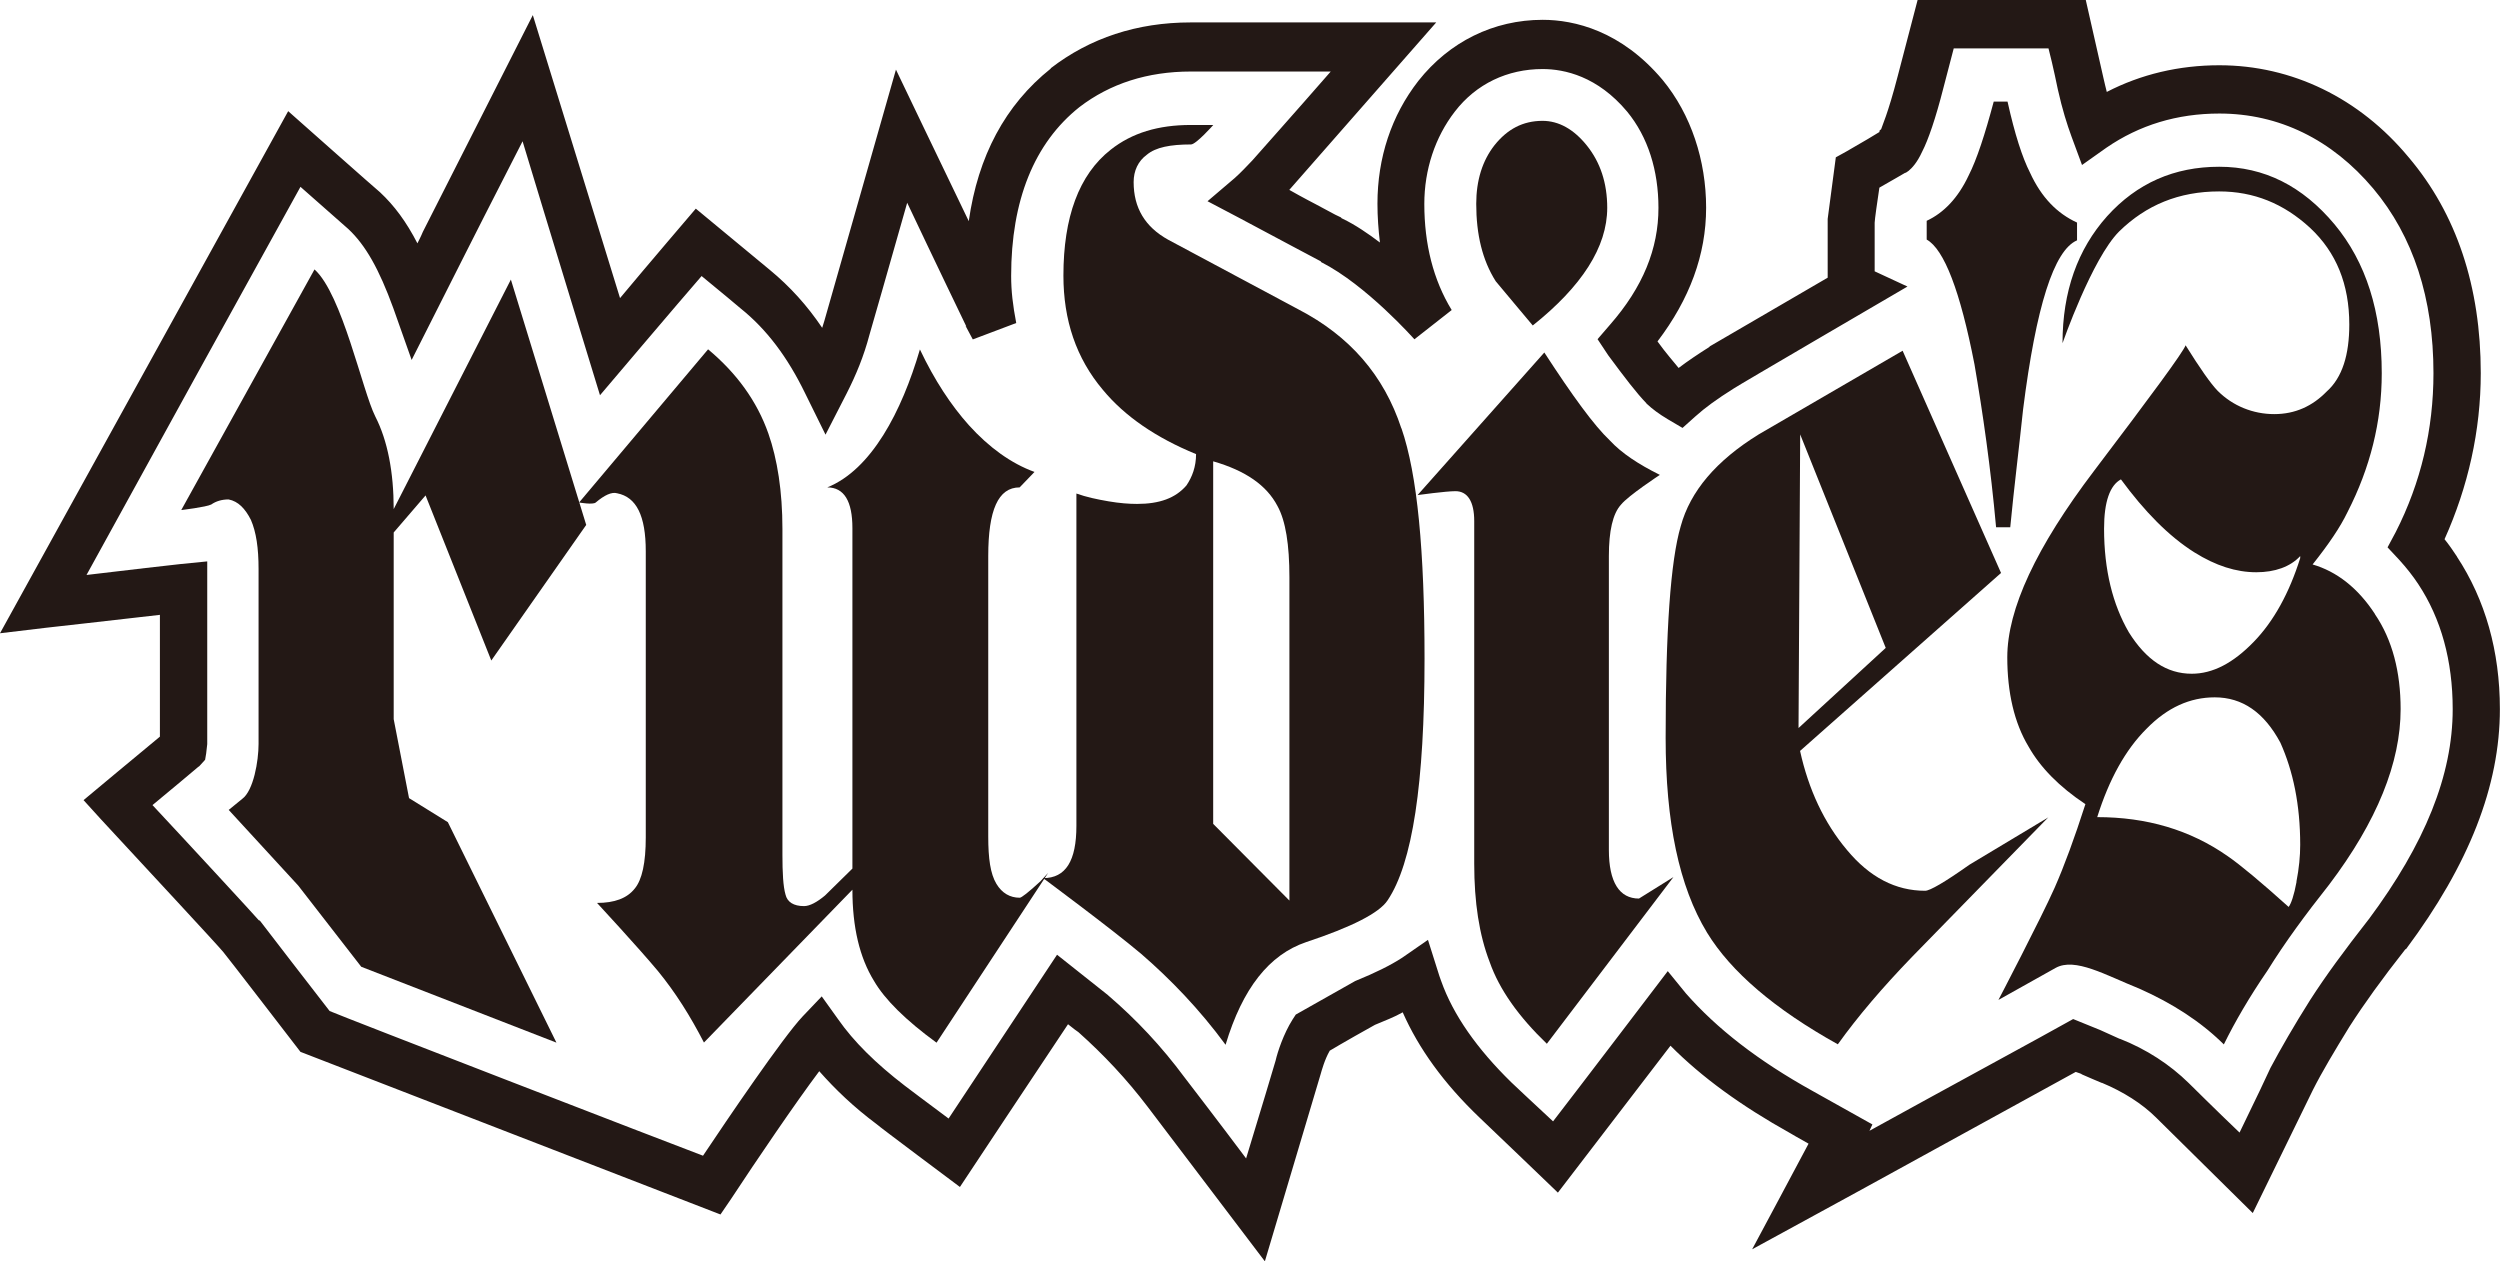 <?xml version="1.0" encoding="UTF-8"?><svg id="_レイヤー_1" xmlns="http://www.w3.org/2000/svg" viewBox="0 0 211.84 106.89"><defs><style>.cls-1{fill:#231815;stroke-width:0px;}</style></defs><path class="cls-1" d="M208.2,47.17c-.33-.5-.68-1.01-1.06-1.48,1.99-4.43,3.07-9.19,3.07-14.07,0-7.33-2.05-13.5-6.11-18.29-4.17-5.03-9.9-7.8-16.04-7.8-3.42,0-6.64.76-9.54,2.26-.08-.35-.19-.73-.28-1.17l-1.5-6.62h-14.25l-1.68,6.43c-.85,3.28-1.36,4.31-1.41,4.52l-.1.08-.04.05c0,.1,0,.12-.03.12-.41.26-1.25.76-2.8,1.65l-.87.48-.69,5.22v4.98c-2.17,1.26-10.01,5.83-10.01,5.83v.03c-1.01.64-1.86,1.21-2.62,1.79-.43-.54-1.08-1.26-1.79-2.25,2.72-3.58,4.12-7.34,4.12-11.33s-1.27-7.9-3.69-10.83c-3.5-4.16-7.48-5.09-10.16-5.09-4.16,0-7.91,1.86-10.53,5.17-2.3,2.95-3.47,6.54-3.47,10.41,0,1.11.08,2.21.21,3.29-1.02-.77-2.1-1.51-3.19-2.03h0c-.06,0-.08-.08-.12-.1l-.48-.23-1.68-.9s-1.09-.56-2.21-1.2c.4-.45,12.45-14.19,12.45-14.19h-20.81c-4.54,0-8.53,1.32-11.85,3.88v.03c-3.86,3.08-6.17,7.42-6.95,12.93-1.96-4.05-6.17-12.84-6.17-12.84l-6.07,21.3c-.06.18-.11.34-.18.58-1.28-1.9-2.72-3.49-4.44-4.91l-6.27-5.19s-4.24,4.96-6.42,7.58c-1.54-4.99-7.39-23.98-7.39-23.98l-9.32,18.37s-.16.4-.46.97c-.94-1.83-1.96-3.2-3.17-4.33-.07-.03-7.78-6.87-7.78-6.87L0,53.66l3.85-.46c.09,0,6.27-.71,9.7-1.1v10.32c-1.04.85-6.47,5.38-6.47,5.38l1.48,1.63c3.95,4.27,9.89,10.66,10.36,11.24.15.15,6.54,8.46,6.54,8.46l35.59,13.78.9-1.32c2.17-3.3,5.43-8.1,7.47-10.82,1.36,1.54,2.91,3.03,4.88,4.5,0,.05,7.04,5.31,7.04,5.31,0,0,7.36-11.11,9.16-13.79.38.32.83.64.88.67,2.14,1.91,4.08,3.97,5.88,6.34l9.92,13.08,4.72-15.84c.09-.31.34-1.25.78-2.01.74-.45,3.64-2.1,3.83-2.19.82-.35,1.64-.65,2.35-1.06,1.36,3.08,3.49,6.03,6.49,8.9.02,0,6.66,6.38,6.66,6.38,0,0,7.48-9.77,9.54-12.45,2.65,2.67,5.98,5.09,10.16,7.42,0,0,.74.44,1.54.88-.72,1.37-4.78,8.95-4.78,8.95l5.9-3.22c.77-.4,17.44-9.58,21.52-11.81.25.09.5.16.52.21.04.03,1.68.72,1.68.72h.03c1.8.75,3.39,1.76,4.57,2.93,0,0,8.2,8.1,8.2,8.1l5.1-10.44c.75-1.49,1.83-3.3,3.09-5.35,1.25-1.95,2.74-4.02,4.73-6.55l.05-.03h.02c5.34-7.17,7.95-13.83,7.95-20.33,0-4.92-1.24-9.27-3.64-12.92ZM200.72,77.89c-2.08,2.66-3.66,4.81-4.97,6.85-1.37,2.17-2.49,4.12-3.36,5.75,0,.04-1.5,3.19-2.62,5.48-1.88-1.79-4.31-4.2-4.31-4.2-1.58-1.55-3.56-2.86-5.86-3.76l.04.03-1.68-.76-2.29-.93-.83.46c-.89.52-10.16,5.55-16.43,9.01.1-.22.25-.54.25-.54l-5.06-2.83c-4.65-2.58-8.13-5.3-10.74-8.27l-1.54-1.89s-7.74,10.17-9.72,12.73c-1.54-1.42-3.54-3.31-3.54-3.31-2.9-2.84-4.92-5.7-5.94-8.58l-.15-.42-.97-3.07-2.18,1.51c-1.01.66-2.35,1.31-3.85,1.92l-.14.06-5.03,2.84-.28.43c-.76,1.21-1.26,2.73-1.43,3.47,0,0-1.42,4.78-2.5,8.29-2.22-2.97-5.22-6.87-5.22-6.87-1.95-2.63-4.08-4.9-6.46-6.94l-.03-.03-4.31-3.42s-7.43,11.21-9.19,13.88c-1.61-1.19-3.71-2.78-3.71-2.78-2.46-1.89-4.33-3.74-5.65-5.63l-1.39-1.94-1.62,1.7c-1.68,1.78-6.41,8.76-8.44,11.8-2.66-1-30.71-11.84-31.64-12.26-.62-.78-5.91-7.66-5.91-7.66l-.09-.03c-.28-.34-6.12-6.67-9.01-9.76,3.89-3.22,3.89-3.27,3.97-3.3l.49-.54.09-.54.09-.79v-15.48l-2.22.22c-.58.05-4.78.55-8.01.93,2.96-5.41,16.19-29.41,18.13-32.89,1.74,1.54,4.06,3.58,4.06,3.58,1.46,1.37,2.6,3.39,3.81,6.71l1.55,4.38,4.49-8.89s2.78-5.5,4.91-9.64c1.8,5.98,6.56,21.52,6.56,21.52,0,0,6.84-8.07,8.61-10.1,1.43,1.16,3.29,2.73,3.29,2.73,2.25,1.8,4,4.17,5.46,7.16l1.75,3.55,1.8-3.51c.79-1.56,1.44-3.12,1.92-4.94,0,0,1.86-6.45,3.2-11.2,2.13,4.51,5.02,10.5,5.02,10.5l-.08-.08.62,1.16,3.68-1.39c-.29-1.51-.43-2.72-.43-3.99,0-6.38,1.94-11.25,5.79-14.31,2.6-1.99,5.77-3.01,9.43-3.01h11.86c-2.83,3.25-6.61,7.49-6.64,7.53-.47.49-.99,1.05-1.5,1.5l-2.3,1.96,2.66,1.4c3.08,1.64,6.76,3.61,6.93,3.69l.04.07c3.83,1.94,7.86,6.5,7.9,6.54l3.16-2.48c-1.56-2.55-2.32-5.58-2.32-8.99,0-2.9.91-5.66,2.59-7.83,1.81-2.35,4.46-3.6,7.43-3.6,1.87,0,4.66.62,7.16,3.6,1.78,2.16,2.66,5.01,2.66,8.16,0,3.46-1.31,6.71-4.1,9.9l-1.06,1.23.9,1.36c1.39,1.88,2.42,3.23,3.24,4.07l.03.06.04.02c.4.38.99.83,1.75,1.28l1.24.73,1.07-.96c.83-.75,1.85-1.49,3.25-2.37.06-.08,14.74-8.65,14.74-8.65,0,0-1.84-.85-2.78-1.29v-4.12c0-.23.23-1.85.4-2.97,1.06-.6,2.03-1.17,2.17-1.25l.08-.02.22-.15c.28-.23.72-.68,1.15-1.62.52-1,1.15-2.84,1.8-5.39,0,0,.5-1.93.88-3.37h8.03c.39,1.49.79,3.47.79,3.47.38,1.71.79,2.99,1.16,4l.89,2.41,2.06-1.46c2.81-1.93,6-2.9,9.58-2.9,5.04,0,9.53,2.19,13.04,6.36,3.39,4.04,5.1,9.31,5.1,15.64,0,4.75-1.06,9.27-3.2,13.47l-.69,1.29,1.01,1.08c.58.64,1.13,1.33,1.59,2.03,1.94,2.93,2.92,6.5,2.92,10.6,0,5.59-2.35,11.4-7.11,17.8Z"/><path class="cls-1" d="M175.99,20.37c-1.95.85-3.46,5.59-4.56,14.31-.35,3.33-.77,6.66-1.09,10h-1.2c-.46-5.08-1.12-9.67-1.83-13.8-1.21-6.22-2.57-9.75-4.05-10.58v-1.59c1.44-.67,2.65-1.92,3.55-3.83.7-1.37,1.39-3.5,2.13-6.27h1.17c.62,2.78,1.25,4.73,1.9,6.01.97,2.12,2.31,3.47,3.99,4.24v1.5Z"/><path class="cls-1" d="M49.68,44.47l-8.05,11.5-5.57-13.99-2.7,3.14v15.82l1.3,6.69,3.29,2.04,9.2,18.68-16.54-6.43-5.34-6.88-5.89-6.41,1.15-.94c.95-.7,1.38-3.2,1.38-4.65v-14.82c0-1.79-.2-3.13-.65-4.17-.49-.96-1.07-1.57-1.89-1.73-.57,0-1.07.15-1.47.43-.44.22-2.54.47-2.54.47l11.29-20.39c2.34,2.09,4.06,10.3,5.15,12.46,1.05,2.05,1.56,4.73,1.56,7.85l9.93-19.45,6.38,20.78Z"/><path class="cls-1" d="M79.34,88.34c-2.59-1.89-4.37-3.65-5.28-5.22-1.22-1.98-1.83-4.55-1.83-7.73l-12.58,12.95c-1.16-2.25-2.41-4.24-3.9-6.06-1.66-1.99-5.16-5.77-5.16-5.77,1.48,0,2.54-.39,3.19-1.21.63-.75.94-2.21.94-4.33v-24.26c0-3.02-.8-4.59-2.42-4.91-.46-.14-1.09.16-1.82.78-.23.21-1.41,0-1.41,0l10.93-12.98c2.41,2.01,4.14,4.38,5.11,7.14.76,2.17,1.19,4.89,1.19,8.08v27.61c0,1.51.06,2.68.26,3.37.15.64.69.98,1.57.98.49,0,1.11-.34,1.78-.9l2.32-2.28v-28.85c0-2.28-.7-3.45-2.13-3.45h0c3.74-1.51,6.3-6.4,7.85-11.69,1.23,2.6,2.65,4.75,4.15,6.42,1.71,1.89,3.58,3.24,5.56,3.96l-1.26,1.31c-1.82,0-2.66,1.92-2.66,5.82v23.78c0,1.84.18,3.14.69,3.99.48.8,1.16,1.18,1.98,1.18.14,0,.72-.44,1.75-1.39.13-.16.37-.39.66-.72l-9.46,14.39Z"/><path class="cls-1" d="M102.8,69.82v-30.73c2.74.79,4.53,2.03,5.45,3.79.69,1.25,1.01,3.27,1.01,6.04v27.39l-6.46-6.5ZM118.75,36.31c-1.49-4.54-4.41-7.85-8.72-10.09l-11.05-5.91c-1.96-1.09-2.92-2.7-2.92-4.88,0-.96.38-1.78,1.12-2.32.75-.63,1.99-.87,3.74-.87.43,0,1.89-1.65,1.89-1.65h-1.92c-2.72,0-4.96.66-6.78,2.1-2.69,2.12-4,5.72-4,10.66,0,3.78,1.08,7,3.34,9.68,1.86,2.25,4.51,4.06,7.9,5.45,0,1.07-.33,1.94-.82,2.66-.93,1.07-2.27,1.56-4.18,1.56-.69,0-1.48-.06-2.42-.22-.99-.17-1.88-.36-2.72-.66v28.16c0,2.95-.89,4.43-2.82,4.43,0,0,5.75,4.26,8.29,6.4,2.49,2.15,4.98,4.73,7.17,7.72,1.44-4.79,3.7-7.64,6.83-8.7,3.86-1.28,6.2-2.47,6.9-3.54,2.11-3.14,3.13-9.92,3.13-20.47,0-9.08-.6-15.61-1.96-19.54Z"/><path class="cls-1" d="M152.4,61.69l.14-24.88,7.25,18.09-7.39,6.79ZM173.58,69.25l-6.71,4.03c-2.09,1.48-3.34,2.2-3.74,2.2-2.5,0-4.7-1.14-6.62-3.45-1.94-2.3-3.26-5.13-3.98-8.4l17.03-15.08-8.34-18.83-12.18,7.08c-3.63,2.24-5.81,4.83-6.62,7.78-.87,2.96-1.28,8.89-1.28,17.94,0,7.13,1.13,12.59,3.51,16.51,2.03,3.32,5.74,6.49,11.08,9.46,1.69-2.36,3.79-4.82,6.28-7.4l11.57-11.85Z"/><path class="cls-1" d="M136.19,17.61c0,3.33-2.16,6.66-6.31,9.97-1.04-1.25-2.09-2.48-3.14-3.75-1.13-1.79-1.65-3.96-1.65-6.56,0-1.98.52-3.66,1.56-4.98,1.08-1.34,2.38-2.05,4.06-2.05,1.37,0,2.65.71,3.76,2.1,1.13,1.41,1.72,3.17,1.72,5.27ZM131.08,88.45c-2.41-2.32-4.03-4.6-4.85-6.93-.89-2.31-1.31-5.06-1.31-8.33v-29.04c0-1.66-.57-2.53-1.59-2.53-.81,0-3.21.33-3.21.33l10.74-12.08c2.38,3.66,4.2,6.17,5.55,7.45.99,1.07,2.41,2.01,4.24,2.92,0,0-2.67,1.75-3.29,2.52-.7.76-1.03,2.24-1.03,4.36v24.9c0,2.73.89,4.12,2.55,4.12l2.92-1.82-10.73,14.13Z"/><path class="cls-1" d="M190.98,54.38c-1.75,1.81-3.48,2.71-5.26,2.71-2.13,0-3.87-1.18-5.33-3.51-1.37-2.36-2.1-5.28-2.1-8.78,0-2.3.5-3.68,1.43-4.18,1.98,2.7,4.06,4.83,6.23,6.19,1.81,1.13,3.53,1.68,5.24,1.68,1.57,0,2.88-.46,3.72-1.37v.17c-.92,2.93-2.23,5.34-3.94,7.1ZM201.25,52.04c-1.45-2.23-3.26-3.62-5.29-4.21,1.36-1.71,2.34-3.15,2.96-4.44,1.92-3.75,2.9-7.65,2.9-11.76,0-5.23-1.34-9.42-4-12.62-2.72-3.25-5.96-4.88-9.77-4.88s-6.97,1.39-9.5,4.19c-2.51,2.81-3.78,6.39-3.78,10.76,0,0,2.5-7.17,4.8-9.47,2.28-2.23,5.06-3.39,8.47-3.39,2.93,0,5.46,1.02,7.7,3.08,2.23,2.08,3.33,4.79,3.33,8.2,0,2.54-.58,4.49-1.92,5.68-1.2,1.23-2.66,1.91-4.44,1.91s-3.5-.68-4.79-1.97c-.58-.59-1.51-1.92-2.72-3.86-.25.64-2.86,4.18-7.75,10.63-4.91,6.47-7.36,11.72-7.36,15.81,0,2.97.59,5.55,1.8,7.56,1,1.77,2.59,3.4,4.82,4.88-.93,2.89-1.79,5.23-2.61,7.09-1.13,2.55-4.76,9.5-4.76,9.5l4.84-2.71c1.65-.92,4.24.61,7.09,1.75,2.8,1.24,5.22,2.8,7.17,4.73.95-1.93,2.17-4.03,3.7-6.26,1.48-2.39,3.23-4.76,5.2-7.25,4.1-5.41,6.08-10.39,6.08-14.9,0-3.15-.7-5.88-2.18-8.05ZM194.6,74.72c-.21,1.14-.46,1.86-.67,2.13-2.37-2.13-4.1-3.57-5.16-4.3-3.2-2.24-6.88-3.31-11.06-3.31,1-3.18,2.38-5.7,4.18-7.49,1.76-1.8,3.68-2.66,5.78-2.66,2.34,0,4.18,1.27,5.56,3.84,1.08,2.41,1.68,5.25,1.68,8.66,0,.95-.1,2-.32,3.12Z"/></svg>